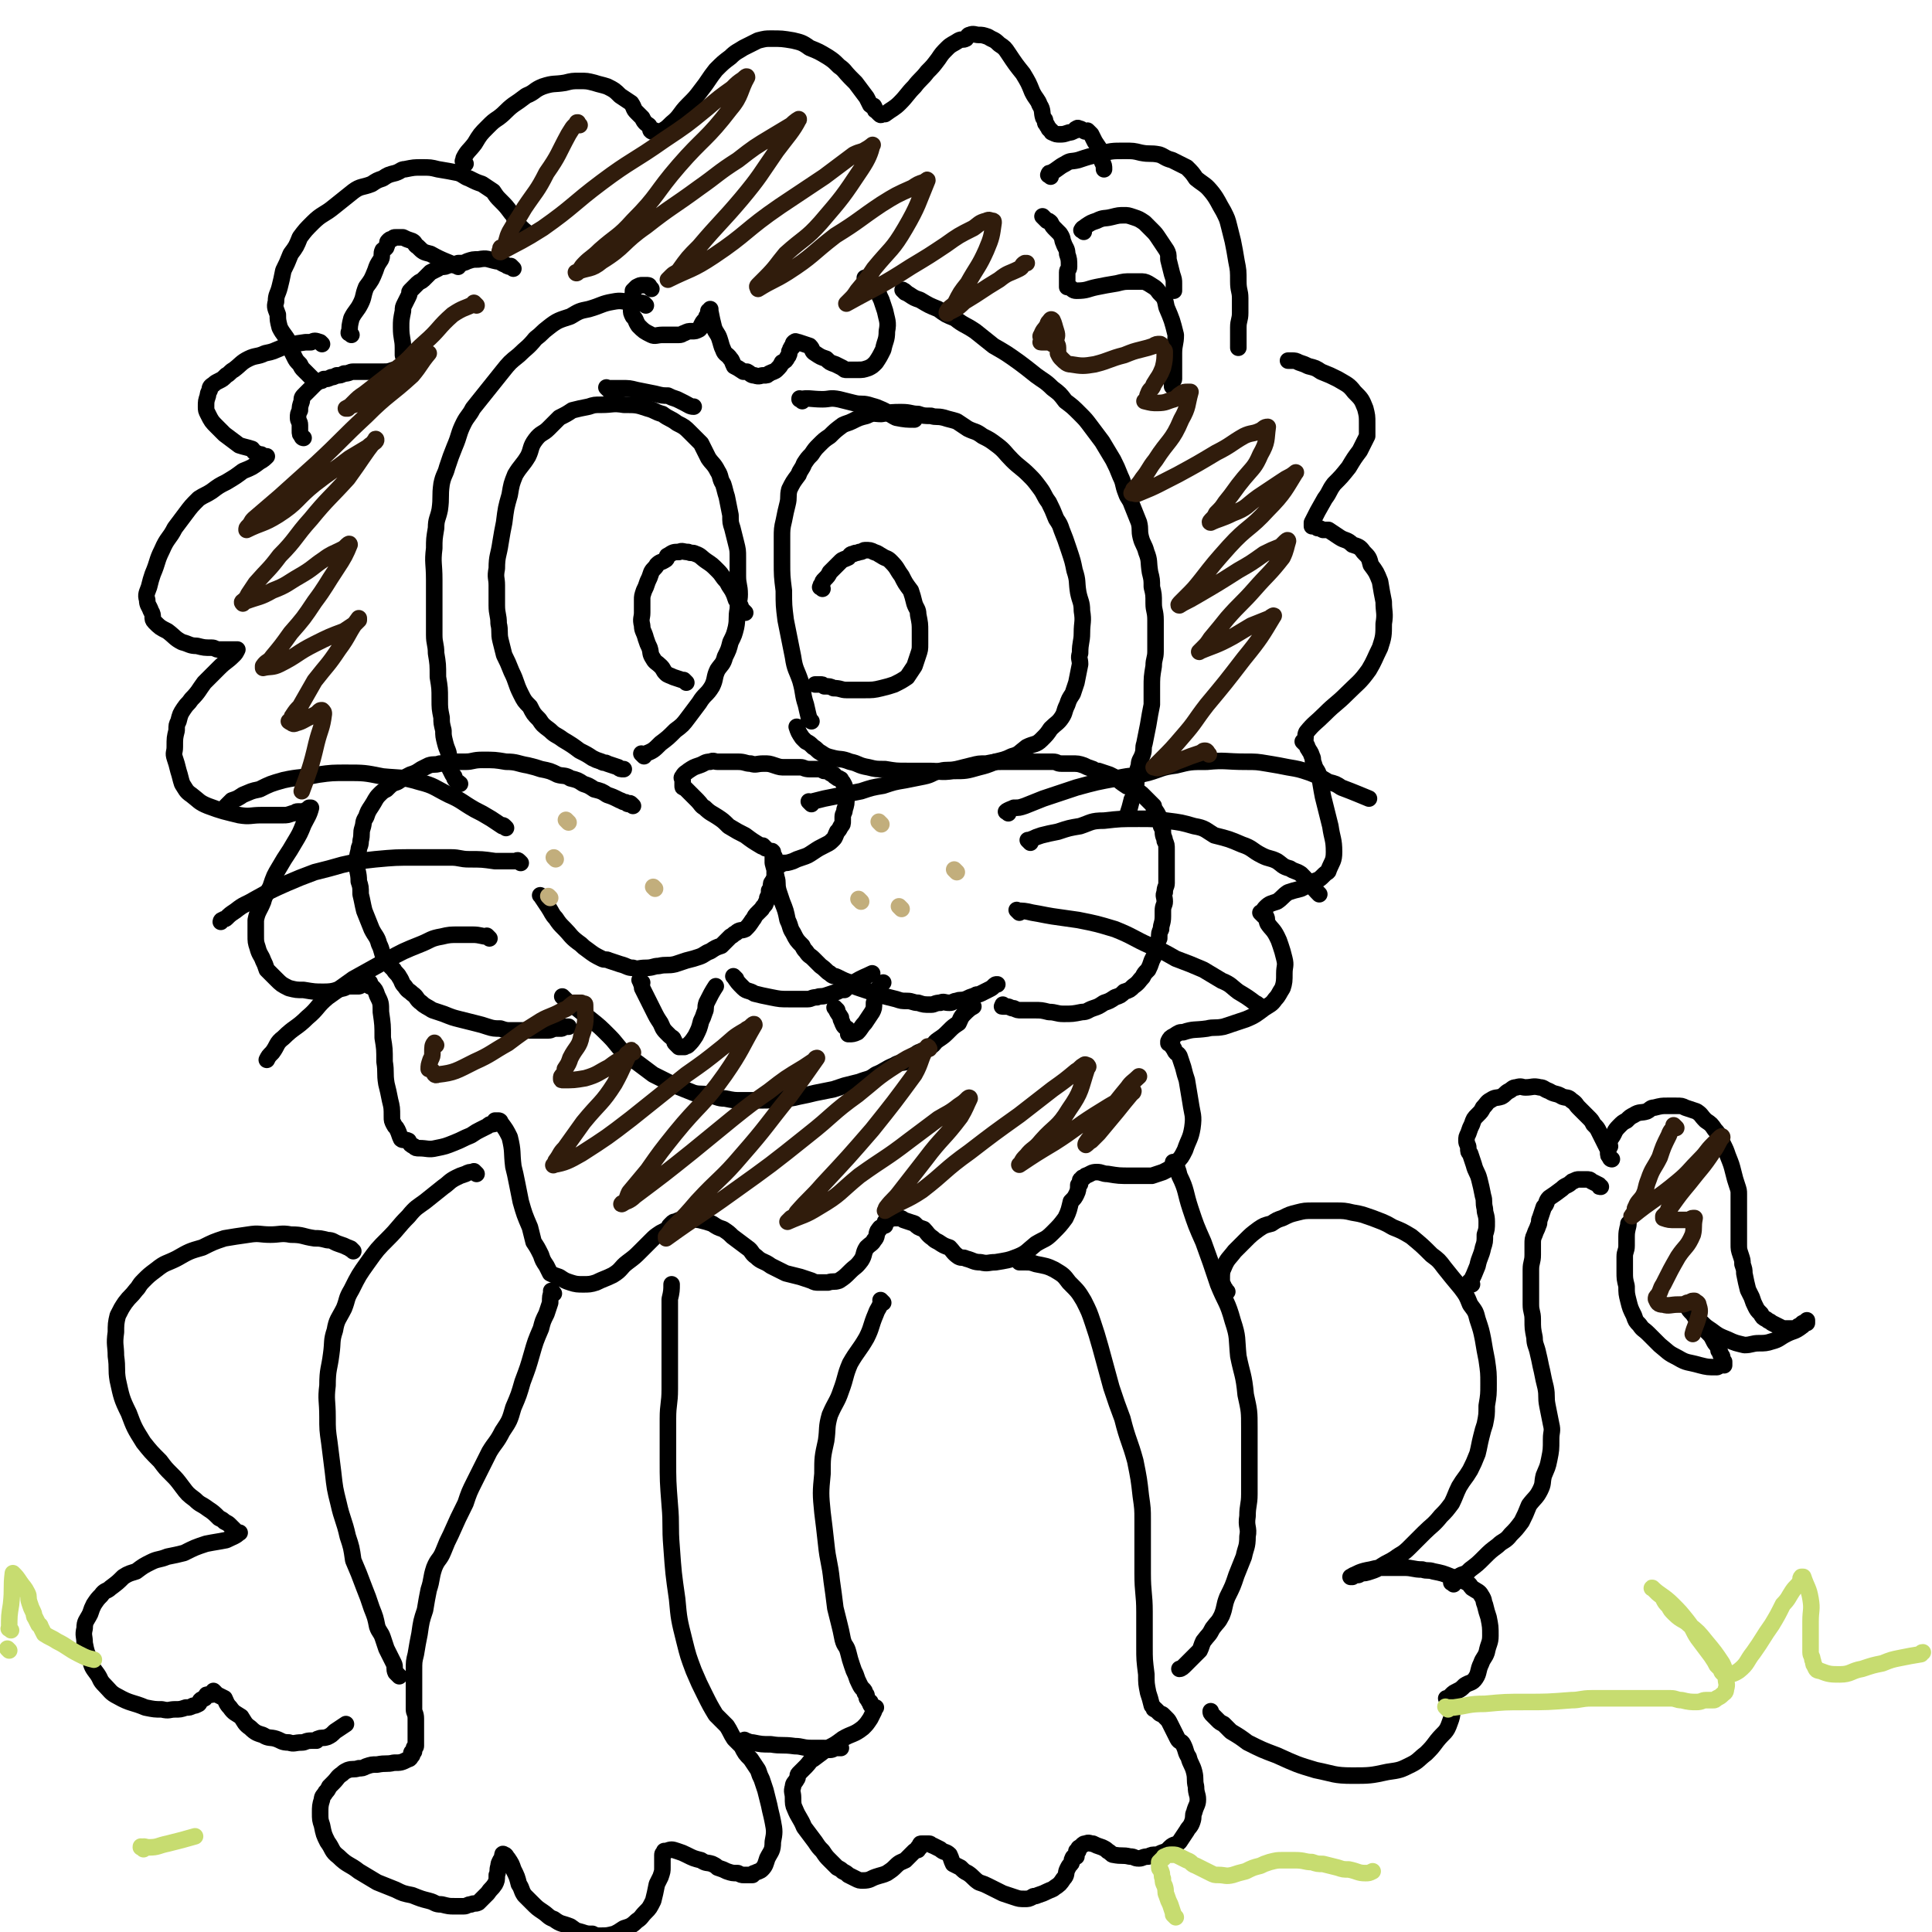 <svg viewBox='0 0 1050 1050' version='1.1' xmlns='http://www.w3.org/2000/svg' xmlns:xlink='http://www.w3.org/1999/xlink'><g fill='none' stroke='#000000' stroke-width='9' stroke-linecap='round' stroke-linejoin='round'><path d='M416,461c-1,-1 -1,-1 -1,-1 -1,-1 0,0 0,0 0,0 -1,0 -1,0 -5,-3 -5,-3 -9,-6 -4,-2 -4,-2 -9,-5 -3,-3 -3,-3 -6,-5 -3,-2 -4,-2 -7,-5 -2,-1 -2,-2 -4,-4 -1,-1 -1,-1 -2,-2 -1,-1 -1,-1 -2,-2 -1,-1 -1,-1 -2,-2 -1,-1 -1,-1 -1,-1 -1,0 -1,0 -1,-1 0,0 0,0 0,-1 0,-1 0,-1 0,-2 0,-1 -1,-1 0,-2 1,-2 2,-2 3,-3 3,-2 3,-2 6,-3 3,-1 3,-2 6,-2 2,-1 2,0 4,0 4,0 4,0 7,0 2,0 2,0 4,0 4,0 4,1 7,1 3,1 3,0 7,0 3,0 3,0 6,1 3,1 3,1 6,1 2,0 2,0 5,0 1,0 1,0 3,0 2,0 2,1 5,1 1,0 1,0 2,0 1,0 1,0 2,0 1,0 1,0 2,0 1,0 1,1 2,1 1,0 1,0 2,0 1,0 1,1 1,1 1,1 1,0 2,1 1,0 0,1 1,1 1,1 1,1 2,1 1,1 1,0 1,1 1,1 1,1 2,3 0,1 0,1 0,2 1,2 1,2 1,4 0,4 0,4 -1,7 0,2 -1,2 -1,4 0,1 0,1 0,2 0,2 0,2 -1,3 -1,2 -1,2 -2,3 -1,2 -1,3 -2,4 -2,2 -2,2 -4,3 -4,2 -4,2 -7,4 -3,2 -3,2 -6,3 -3,1 -3,1 -5,2 -3,1 -3,1 -6,1 -1,0 0,1 -1,1 -1,0 -1,1 -2,1 '/><path d='M441,437c-1,-1 -1,-1 -1,-1 -1,-1 0,0 0,0 0,0 0,0 0,0 4,-1 4,-1 8,-2 5,-1 5,-1 10,-2 5,-1 5,-1 10,-2 6,-2 6,-2 12,-3 6,-2 6,-2 12,-3 5,-1 5,-1 10,-2 5,-1 4,-2 9,-3 4,-1 4,0 9,-1 4,-1 4,-1 8,-2 4,-1 4,-1 8,-1 5,-1 5,-1 9,-1 5,0 5,0 10,0 2,0 2,0 4,0 4,0 4,0 8,0 2,0 2,0 5,0 3,0 2,1 5,1 3,0 3,0 5,0 4,0 4,0 7,1 2,1 2,1 5,2 1,1 2,1 3,1 3,1 3,1 6,2 2,1 2,1 4,2 2,2 2,2 5,4 1,1 2,0 4,1 1,1 1,1 2,2 2,1 2,1 3,2 1,1 1,1 2,2 2,2 2,2 4,4 0,0 0,0 0,1 2,3 2,3 3,5 1,2 1,3 1,5 1,2 1,2 1,3 0,3 1,3 1,5 1,2 1,2 1,5 0,3 0,3 0,6 0,3 0,3 0,7 0,2 0,2 0,5 0,2 -1,2 -1,5 -1,2 0,2 0,5 0,2 -1,2 -1,5 0,2 0,2 0,3 0,4 -1,4 -1,7 -1,2 -1,2 -1,5 -1,2 -1,2 -1,5 -1,1 -1,1 -1,3 -1,2 -1,2 -2,4 -1,3 -1,3 -2,5 -2,2 -2,2 -3,4 -2,2 -2,3 -5,5 -2,2 -2,2 -5,3 -2,2 -2,2 -5,3 -3,2 -3,2 -6,3 -3,2 -3,2 -6,3 -3,1 -3,2 -6,2 -5,1 -5,1 -10,1 -4,0 -4,-1 -8,-1 -4,-1 -4,-1 -8,-1 -3,0 -3,0 -7,0 -2,0 -2,0 -4,-1 -2,0 -2,-1 -4,-1 -1,0 -2,0 -2,0 -1,0 0,0 0,-1 '/><path d='M344,438c-1,-1 -1,-1 -1,-1 -1,-1 -1,0 -1,0 -1,0 -1,0 -2,-1 -2,0 -2,-1 -3,-1 -4,-2 -4,-2 -7,-3 -3,-2 -3,-2 -7,-3 -3,-2 -3,-2 -6,-3 -3,-2 -3,-2 -7,-3 -3,-2 -4,-1 -7,-2 -4,-2 -4,-2 -9,-3 -3,-1 -3,-1 -7,-2 -6,-1 -6,-2 -12,-2 -6,-1 -6,-1 -13,-1 -5,0 -5,1 -9,1 -3,0 -3,0 -7,0 -3,0 -3,1 -7,1 -3,1 -3,0 -6,1 -2,1 -2,1 -4,2 -3,2 -3,2 -6,3 -4,2 -4,2 -7,4 -3,1 -3,1 -6,4 -2,1 -2,1 -4,3 -2,2 -2,3 -4,6 -2,3 -2,3 -3,6 -2,3 -1,3 -2,6 -1,3 0,3 -1,7 0,3 -1,3 -1,5 -1,4 -1,4 -1,8 0,4 1,4 1,9 1,3 1,3 1,7 1,4 1,5 2,9 2,5 2,5 4,10 2,4 3,4 4,8 2,4 1,4 3,8 2,3 2,3 5,6 1,2 2,2 3,4 2,3 1,3 3,5 2,3 2,2 4,4 3,2 2,3 5,5 2,2 3,2 6,4 3,1 3,1 6,2 5,2 5,2 9,3 4,1 4,1 8,2 4,1 4,1 7,2 3,1 4,1 7,1 3,1 3,1 6,1 2,0 2,0 5,0 2,0 2,0 5,0 3,0 3,0 5,0 3,0 3,0 5,0 2,0 2,-1 4,-1 2,0 2,0 3,0 1,0 1,-1 2,-1 1,0 2,0 2,0 '/><path d='M295,488c-1,-1 -1,-1 -1,-1 -1,-1 0,0 0,0 0,0 0,0 0,0 2,3 2,3 4,6 2,3 2,4 4,6 2,3 2,3 5,6 3,3 3,4 7,7 3,2 2,2 5,4 4,3 4,3 8,5 2,1 2,0 4,1 3,1 3,1 6,2 4,1 4,2 7,2 3,1 3,0 7,0 4,0 4,-1 7,-1 4,-1 5,0 9,-1 3,-1 3,-1 6,-2 4,-1 4,-1 7,-2 3,-1 3,-2 6,-3 3,-2 3,-2 6,-3 2,-2 2,-2 5,-5 2,-1 1,-1 3,-2 2,-2 3,-1 5,-2 2,-2 2,-2 4,-5 1,-1 1,-2 2,-3 2,-2 2,-2 3,-3 1,-2 2,-2 2,-3 1,-2 1,-2 1,-3 1,-2 1,-2 1,-4 1,-1 1,-1 1,-2 0,-2 0,-2 1,-3 0,-1 1,-1 1,-2 0,-2 0,-2 0,-3 0,-1 0,-1 0,-2 0,-1 0,-1 0,-2 0,-1 0,-1 0,-2 0,-1 0,-1 0,-2 0,-1 -1,-1 -1,-1 0,-1 0,-1 0,-1 0,-1 0,-1 0,-1 0,0 0,0 0,0 0,0 0,0 0,0 -1,-1 0,0 0,0 0,0 0,0 0,0 0,3 0,3 0,6 1,4 1,3 2,8 1,3 0,3 1,7 1,3 1,3 2,6 2,5 2,5 3,10 2,4 1,4 3,7 2,4 2,4 5,7 1,2 1,2 2,3 2,3 2,2 4,4 2,2 2,2 4,4 3,2 3,3 5,4 2,2 2,1 4,2 4,2 4,2 7,3 2,2 2,2 5,3 3,1 3,1 6,2 3,1 3,1 6,2 4,1 4,1 8,2 3,1 3,1 6,1 3,0 3,1 6,1 3,1 3,1 7,1 2,0 2,-1 5,-1 2,-1 2,0 5,0 2,0 2,-1 4,-1 2,-1 2,0 5,-1 2,-1 2,-1 5,-2 1,-1 1,0 3,-1 2,-1 2,-1 4,-2 2,-1 2,-1 3,-2 1,-1 1,-1 2,-1 '/><path d='M400,532c-1,-1 -1,-1 -1,-1 -1,-1 0,0 0,0 0,0 0,0 0,0 2,3 2,3 5,6 2,2 3,1 6,3 4,1 4,1 9,2 5,1 5,1 10,1 5,0 5,0 10,0 2,0 2,-1 5,-1 2,-1 2,0 5,-1 3,-1 3,-1 6,-2 2,-1 2,-1 4,-1 1,-1 1,-1 2,-2 2,-1 2,-2 3,-2 5,-3 6,-3 10,-5 '/><path d='M307,543c-1,-1 -1,-1 -1,-1 -1,-1 0,0 0,0 0,0 0,0 0,0 2,2 2,2 5,4 5,4 5,4 10,8 5,4 5,4 10,9 4,4 4,5 8,9 4,4 4,3 8,6 4,3 4,3 8,6 6,3 6,3 12,6 5,2 5,2 10,4 4,1 4,0 8,1 5,1 5,2 9,2 5,1 5,1 9,1 5,0 5,0 10,0 6,0 6,0 12,-1 5,0 5,0 9,-1 5,-1 5,-1 9,-2 5,-1 5,-1 10,-2 3,-1 3,-1 6,-2 4,-1 4,-1 8,-2 5,-2 5,-1 9,-4 5,-2 5,-3 10,-5 3,-2 4,-1 7,-2 3,-2 3,-3 6,-5 3,-1 3,-1 6,-3 3,-1 2,-2 5,-4 3,-2 3,-2 6,-5 2,-2 2,-2 5,-4 1,-2 1,-3 3,-5 2,-2 3,-3 5,-4 '/><path d='M548,442c-1,-1 -2,-1 -1,-1 1,-1 2,-1 4,-2 3,0 3,0 6,-1 5,-2 5,-2 10,-4 9,-3 9,-3 18,-6 11,-3 11,-3 22,-5 9,-2 9,-1 17,-3 7,-2 7,-3 15,-4 8,-2 8,-2 17,-2 10,-1 10,0 21,0 6,0 6,0 12,1 6,1 6,1 11,2 6,1 6,1 12,3 5,2 5,2 10,5 4,1 4,1 7,3 8,3 10,4 15,6 '/><path d='M560,458c-1,-1 -1,-1 -1,-1 -1,-1 0,0 0,0 1,0 1,-1 2,-1 2,-1 2,-1 5,-2 4,-1 4,-1 9,-2 6,-2 6,-2 12,-3 6,-2 6,-3 13,-3 9,-1 9,-1 19,-1 8,0 8,0 15,1 8,1 8,1 15,3 6,1 6,2 11,5 8,2 8,2 15,5 6,2 5,3 11,6 4,2 4,1 8,3 3,2 3,3 7,4 3,2 3,1 6,3 5,5 6,7 10,11 '/><path d='M554,496c-1,-1 -1,-1 -1,-1 -1,-1 0,0 0,0 0,0 0,0 0,0 0,0 -1,-1 0,0 3,0 4,0 8,1 6,1 5,1 11,2 7,1 7,1 14,2 10,2 10,2 20,5 10,4 10,5 19,9 7,3 7,3 14,7 8,3 8,3 15,6 5,3 5,3 10,6 5,2 5,3 9,6 5,3 5,3 9,6 2,1 2,1 3,3 '/><path d='M275,450c-1,-1 -1,-1 -1,-1 -1,-1 -1,0 -1,0 -3,-2 -3,-2 -6,-4 -5,-3 -5,-3 -9,-5 -7,-4 -7,-5 -14,-8 -8,-4 -8,-5 -16,-7 -10,-3 -10,-2 -20,-3 -10,-2 -10,-2 -20,-2 -7,0 -8,0 -15,1 -10,2 -10,1 -19,3 -7,2 -7,2 -13,5 -5,1 -4,1 -9,3 -3,2 -3,2 -6,3 -1,1 -2,2 -3,3 '/><path d='M283,469c-1,-1 -1,-1 -1,-1 -1,-1 -1,0 -1,0 -3,0 -3,0 -5,0 -4,0 -4,0 -7,0 -7,-1 -7,-1 -14,-1 -5,0 -5,-1 -10,-1 -9,0 -9,0 -19,0 -11,0 -11,0 -22,1 -9,1 -9,1 -18,3 -7,2 -7,2 -15,4 -8,3 -8,3 -15,6 -9,4 -9,4 -18,9 -5,3 -5,2 -10,6 -3,2 -3,2 -5,4 -1,1 -1,0 -2,1 -1,0 -1,1 -1,1 '/><path d='M266,510c-1,-1 -1,-1 -1,-1 -1,-1 0,0 0,0 -3,0 -4,-1 -8,-1 -4,0 -4,0 -8,0 -4,0 -5,0 -9,1 -6,1 -6,2 -11,4 -10,4 -10,4 -19,9 -9,5 -9,5 -18,10 -7,5 -7,5 -14,10 -6,5 -5,6 -11,11 -6,6 -7,5 -13,11 -4,3 -3,4 -6,8 -2,2 -2,2 -3,4 '/><path d='M349,534c-1,-1 -2,-2 -1,-1 0,1 1,2 1,4 1,2 1,2 2,4 1,2 1,2 2,4 1,2 1,2 2,4 2,4 2,4 4,7 1,2 1,3 3,5 1,1 1,1 2,2 1,1 2,1 2,2 1,1 0,1 1,2 1,1 1,1 2,2 0,0 0,0 0,0 1,0 1,0 2,0 0,0 0,0 1,0 1,-1 1,0 2,-1 2,-2 2,-2 4,-5 2,-4 2,-4 3,-8 1,-2 1,-2 2,-5 1,-2 0,-2 1,-5 2,-4 3,-6 5,-9 '/><path d='M455,549c-1,-1 -1,-1 -1,-1 -1,-1 0,0 0,0 1,2 1,2 3,5 0,0 0,0 0,1 1,2 1,3 2,4 1,1 2,1 2,2 1,1 0,1 0,2 0,0 1,-1 1,-1 0,0 0,1 0,1 1,0 2,0 4,-1 2,-2 2,-3 4,-5 2,-3 2,-3 4,-6 1,-2 1,-2 1,-5 1,-2 0,-3 1,-5 1,-3 2,-4 4,-6 '/><path d='M350,411c-1,-1 -1,-1 -1,-1 -1,-1 0,0 0,0 1,0 1,0 1,0 5,-2 5,-2 9,-6 4,-3 4,-3 8,-7 4,-3 4,-3 7,-7 3,-4 3,-4 6,-8 3,-5 4,-4 7,-9 2,-4 1,-5 3,-9 2,-3 3,-3 4,-7 2,-4 2,-4 3,-8 2,-4 2,-4 3,-8 1,-5 0,-5 1,-10 0,-4 1,-4 1,-8 0,-5 -1,-5 -1,-10 0,-5 0,-5 0,-10 0,-4 0,-4 -1,-8 -1,-4 -1,-4 -2,-8 -1,-3 -1,-3 -1,-7 -1,-5 -1,-5 -2,-10 -1,-3 -1,-4 -2,-7 -2,-3 -1,-4 -3,-7 -2,-4 -3,-4 -5,-7 -2,-4 -2,-4 -4,-8 -3,-3 -3,-3 -6,-6 -3,-3 -3,-3 -7,-5 -4,-3 -4,-2 -8,-5 -4,-1 -4,-2 -8,-3 -6,-2 -6,-2 -13,-2 -6,-1 -6,0 -12,0 -4,0 -4,0 -7,1 -5,1 -5,1 -9,2 -3,2 -3,2 -7,4 -3,3 -3,3 -6,6 -3,3 -4,2 -7,6 -3,4 -2,5 -4,9 -3,5 -4,5 -7,10 -2,5 -2,5 -3,11 -2,7 -2,7 -3,15 -1,5 -1,5 -2,11 -1,7 -2,7 -2,14 -1,5 0,5 0,9 0,6 0,6 0,11 0,5 1,5 1,10 1,4 0,5 1,9 1,4 1,4 2,8 2,4 2,4 4,9 3,6 2,6 5,12 2,4 2,4 5,7 2,4 2,4 5,7 2,3 2,3 6,6 3,3 3,2 7,5 5,3 5,3 9,6 4,2 4,2 7,4 2,1 2,1 5,2 1,1 2,0 3,1 3,1 3,1 6,2 1,1 1,1 3,1 '/><path d='M373,371c-1,-1 -1,-1 -1,-1 -1,-1 0,0 0,0 -3,-1 -3,-1 -6,-2 -2,-1 -3,-1 -4,-2 -2,-2 -1,-2 -3,-4 -2,-2 -3,-2 -4,-4 -2,-3 -1,-3 -2,-6 -1,-2 -1,-2 -2,-5 -1,-4 -2,-4 -2,-7 -1,-4 0,-4 0,-7 0,-3 0,-3 0,-7 0,-2 0,-2 1,-5 1,-2 1,-2 2,-5 1,-2 1,-2 2,-5 1,-2 2,-2 3,-4 2,-2 2,-1 5,-3 1,-1 0,-2 1,-2 3,-2 3,-2 6,-2 2,-1 2,0 5,0 2,1 2,0 4,1 3,1 3,2 6,4 3,2 3,2 6,5 3,3 2,3 5,6 1,2 1,2 3,5 1,2 1,2 2,5 2,2 2,2 3,5 1,1 1,1 2,2 '/><path d='M441,392c-1,-1 -1,-1 -1,-1 -1,-1 0,0 0,0 -1,-3 -1,-4 -2,-8 -2,-6 -1,-6 -3,-13 -2,-6 -3,-6 -4,-13 -2,-10 -2,-10 -4,-20 -1,-8 -1,-8 -1,-16 -1,-8 -1,-8 -1,-16 0,-6 0,-6 0,-13 0,-4 0,-5 1,-9 1,-5 1,-5 2,-9 1,-4 0,-4 1,-8 2,-4 2,-4 5,-8 1,-3 2,-3 3,-6 2,-3 2,-3 4,-5 2,-3 2,-3 4,-5 3,-3 3,-3 6,-5 3,-3 3,-3 7,-6 2,-1 3,-1 5,-2 4,-2 4,-2 8,-3 4,-2 4,-1 8,-1 6,-1 6,-1 11,-1 5,0 5,1 9,1 3,1 3,1 7,1 3,1 3,0 7,1 3,1 4,1 7,2 3,2 3,2 6,4 4,2 4,1 8,4 4,2 4,2 8,5 4,3 4,4 8,8 4,4 5,4 9,8 3,3 3,3 6,7 3,4 2,4 5,8 2,4 2,4 4,9 2,3 2,3 3,6 2,5 2,5 4,11 2,6 2,6 3,11 2,6 1,6 2,12 1,5 2,5 2,10 1,6 0,6 0,12 0,5 -1,5 -1,11 -1,3 0,3 0,6 -1,5 -1,5 -2,10 -1,3 -1,3 -2,6 -2,3 -2,3 -3,6 -2,4 -1,4 -3,7 -2,3 -3,3 -6,6 -2,3 -2,3 -5,6 -3,3 -4,2 -8,4 -4,3 -4,4 -8,5 -4,2 -5,2 -9,3 -5,2 -5,2 -9,3 -7,2 -7,2 -14,2 -7,1 -7,0 -13,0 -6,0 -6,0 -12,0 -6,0 -6,0 -12,-1 -5,0 -5,0 -9,-1 -6,-1 -5,-2 -10,-3 -5,-2 -5,-1 -9,-2 -4,-1 -4,-1 -7,-3 -2,-1 -2,-2 -4,-3 -2,-2 -2,-2 -4,-3 -1,-1 -1,-1 -2,-2 -2,-3 -2,-3 -3,-6 '/><path d='M447,320c-1,-1 -2,-1 -1,-1 0,-1 0,-1 1,-2 0,-1 0,-1 1,-2 2,-2 2,-2 3,-4 3,-3 3,-3 6,-6 1,-1 2,-1 4,-2 1,-1 1,-2 3,-2 1,-1 1,0 3,-1 2,0 2,-1 3,-1 3,0 3,0 5,1 3,1 2,1 4,2 3,2 3,1 5,3 4,4 3,4 6,8 2,4 2,4 5,8 1,3 1,3 2,7 1,3 2,3 2,6 1,5 1,5 1,9 0,4 0,4 0,7 0,3 0,3 -1,6 -1,3 -1,3 -2,6 -2,3 -2,3 -4,6 -3,2 -3,2 -7,4 -3,1 -3,1 -7,2 -4,1 -5,1 -9,1 -5,0 -5,0 -10,0 -3,0 -3,-1 -7,-1 -2,-1 -2,-1 -5,-1 -1,-1 -1,-1 -2,-1 -1,0 -1,0 -2,0 -1,0 -1,0 -1,0 '/><path d='M331,212c-1,-1 -1,-1 -1,-1 -1,-1 0,0 0,0 0,0 0,0 0,0 0,0 0,0 0,0 -1,-1 0,0 0,0 1,0 1,0 1,0 4,0 4,0 7,0 4,0 4,0 8,1 5,1 5,1 10,2 4,1 4,1 7,1 2,1 2,1 5,2 2,1 2,1 4,2 2,1 3,2 5,2 '/><path d='M436,218c-1,-1 -1,-1 -1,-1 -1,-1 0,0 0,0 0,0 0,0 0,0 0,0 -1,0 0,0 4,-1 6,0 12,0 4,0 4,-1 9,0 4,1 4,1 8,2 4,1 4,0 8,1 3,1 4,1 6,2 5,2 5,3 9,5 5,1 6,1 10,1 '/><path d='M354,157c-1,-1 -1,-1 -1,-1 -1,-1 0,0 0,0 0,0 0,0 0,0 0,0 0,-1 -1,-1 0,0 -1,0 -1,0 -1,0 -1,0 -2,0 -1,0 -1,0 -3,1 -1,1 -1,1 -2,2 0,1 0,1 0,2 -1,2 -1,2 -1,4 0,2 0,2 0,4 0,2 0,2 1,4 2,2 1,2 3,5 3,3 3,3 7,5 2,1 3,0 6,0 4,0 4,0 9,0 2,0 2,-1 3,-1 2,-1 2,-1 4,-1 2,0 2,0 4,-1 1,-1 1,-1 1,-2 1,-2 1,-2 2,-3 1,-1 1,-1 1,-2 1,-1 1,-1 1,-2 0,-1 0,-1 0,-1 0,0 1,0 1,0 0,0 0,-1 0,-1 0,0 0,0 0,0 0,0 0,0 0,1 1,5 1,5 2,9 1,3 2,3 3,6 1,3 1,4 2,6 1,3 2,2 4,5 1,1 1,2 2,4 2,1 2,1 5,3 1,0 1,0 2,0 2,1 2,2 4,2 3,1 3,0 5,0 2,0 2,0 3,-1 2,-1 3,-1 4,-2 2,-2 2,-2 3,-4 2,-1 2,-1 3,-3 1,-1 1,-2 1,-3 1,-1 0,-1 1,-2 0,-1 1,0 1,-1 0,-1 0,-1 0,-1 0,-1 1,-1 1,-1 0,0 0,0 0,0 0,0 -1,0 0,0 0,-1 1,0 2,0 3,1 3,1 6,2 2,2 1,3 3,4 3,2 3,2 6,3 2,2 2,2 5,3 2,1 2,1 4,2 1,1 1,1 2,1 3,0 3,0 6,0 3,0 3,0 6,-1 2,-1 2,-1 4,-3 2,-3 2,-3 4,-7 1,-5 2,-5 2,-10 1,-5 0,-6 -1,-11 -1,-3 -1,-3 -2,-6 -1,-2 -1,-2 -2,-5 -1,-1 -1,-1 -2,-2 -2,-3 -3,-3 -5,-5 '/><path d='M492,159c-1,-1 -1,-1 -1,-1 -1,-1 0,0 0,0 0,0 0,0 0,0 0,0 -1,-1 0,0 1,0 1,1 3,2 3,2 3,2 6,3 5,3 5,3 10,5 4,3 4,3 9,5 5,4 5,3 11,7 5,4 5,4 10,8 7,4 7,4 14,9 4,3 4,3 9,7 4,3 5,3 9,7 4,3 4,3 7,7 4,3 4,3 8,7 3,3 3,3 6,7 3,4 3,4 6,8 3,5 3,5 6,10 2,4 2,4 4,9 2,4 1,4 3,9 1,3 2,3 3,6 2,5 2,5 4,10 1,4 0,4 1,8 1,4 2,4 3,8 2,5 1,5 2,11 1,4 1,4 1,8 1,4 1,4 1,9 0,4 1,4 1,9 0,5 0,5 0,9 0,4 0,4 0,8 0,4 -1,4 -1,8 -1,6 -1,6 -1,12 0,5 0,5 0,9 -1,5 -1,5 -2,11 -1,5 -1,5 -2,10 -1,3 0,3 -1,6 -1,3 -2,3 -2,6 -1,3 -1,3 -1,7 -1,3 0,3 -1,6 0,2 0,2 -1,4 0,1 -1,1 -1,2 -1,4 -1,4 -2,7 '/><path d='M351,166c-1,-1 -1,-1 -1,-1 -2,-1 -2,0 -3,0 -2,0 -2,-1 -5,-1 -4,0 -4,-1 -9,0 -6,1 -6,2 -13,4 -5,1 -5,1 -10,4 -6,2 -7,2 -12,6 -4,3 -3,3 -7,6 -4,5 -5,5 -9,9 -5,4 -5,4 -9,9 -4,5 -4,5 -8,10 -4,5 -4,5 -8,10 -2,4 -3,4 -5,8 -3,6 -2,6 -5,13 -2,5 -2,5 -4,11 -1,4 -2,4 -3,9 -1,7 0,7 -1,14 -1,5 -2,5 -2,10 -1,6 -1,6 -1,11 -1,8 0,8 0,17 0,7 0,7 0,15 0,7 0,7 0,15 0,5 1,5 1,10 1,6 1,6 1,13 1,6 1,6 1,12 0,5 0,5 1,10 0,3 0,3 1,7 0,3 0,3 1,7 1,4 2,4 2,8 1,2 -1,2 0,5 1,2 1,2 2,4 1,1 1,1 1,2 1,2 2,2 3,3 '/><path d='M279,146c-1,-1 -1,-1 -1,-1 -1,-1 0,0 0,0 -1,0 -2,0 -3,-1 -3,-1 -3,-2 -5,-2 -5,-1 -5,-2 -10,-1 -3,0 -3,0 -6,1 -2,1 -2,1 -5,1 -3,1 -3,1 -5,1 -2,1 -2,1 -4,1 -1,0 -1,0 -2,1 -2,1 -2,1 -4,2 -2,2 -2,2 -4,4 -1,1 -2,1 -3,2 -2,2 -2,2 -4,4 -1,1 0,1 -1,3 -1,2 -1,2 -2,4 -1,2 -1,2 -1,4 -1,5 -1,5 -1,9 0,6 1,6 1,11 0,2 0,2 0,4 0,1 1,1 1,2 0,1 0,1 1,2 0,0 0,0 0,0 1,1 0,1 0,1 0,0 0,0 0,0 0,0 0,-1 0,0 -1,0 0,1 -1,2 -2,1 -3,0 -6,1 -3,1 -3,1 -6,1 -5,0 -5,0 -10,0 -3,0 -3,0 -6,0 -2,0 -2,1 -5,1 -2,1 -2,1 -4,1 -2,1 -2,1 -3,1 -2,1 -2,1 -4,1 -1,1 -1,1 -2,1 -2,1 -2,1 -3,2 -1,1 -1,1 -2,2 -2,2 -2,2 -3,3 -2,2 -2,2 -2,4 -1,3 -1,3 -1,5 -1,2 -1,2 -1,4 0,2 1,2 1,4 0,2 0,2 0,3 0,2 0,2 1,3 0,1 1,1 1,1 '/><path d='M175,187c-1,-1 -1,-1 -1,-1 -3,-1 -3,-1 -5,0 -2,0 -2,0 -3,0 -7,1 -7,1 -13,3 -5,2 -4,2 -9,3 -4,2 -5,1 -9,3 -4,2 -4,3 -8,6 -2,1 -2,2 -4,3 -2,2 -2,2 -4,3 -2,1 -2,1 -3,2 -2,1 -2,2 -2,3 -1,2 -1,2 -1,3 -1,3 -1,3 -1,6 0,2 0,2 1,4 2,4 2,4 5,7 2,2 2,2 4,4 4,3 4,3 8,6 3,1 4,1 7,2 1,1 1,2 2,2 2,1 2,1 3,1 1,1 0,1 1,1 1,0 2,0 2,0 -1,1 -2,2 -4,3 -4,3 -4,3 -9,5 -4,3 -4,3 -9,6 -4,2 -4,2 -8,5 -3,2 -4,2 -7,4 -4,4 -4,4 -7,8 -3,4 -3,4 -6,8 -3,6 -4,5 -7,12 -3,6 -2,6 -5,13 -1,3 -1,3 -2,7 -1,3 -2,4 -1,7 0,3 1,3 2,6 2,3 0,4 2,6 3,3 3,3 7,5 4,3 4,4 8,6 4,1 4,2 8,2 4,1 4,1 8,1 2,0 2,1 4,1 3,0 3,0 5,0 0,0 0,0 1,0 1,0 1,0 2,0 1,0 1,0 2,0 0,0 0,0 0,0 -1,2 -1,2 -2,3 -4,4 -4,3 -8,7 -4,4 -4,4 -8,8 -3,4 -3,5 -7,9 -2,3 -2,2 -4,5 -2,3 -2,3 -3,7 -1,2 -1,2 -1,5 -1,4 -1,4 -1,9 0,3 -1,3 0,6 1,3 1,3 2,7 1,3 1,4 2,7 2,3 2,4 5,6 4,3 4,4 9,6 8,3 9,3 17,5 6,1 6,0 12,0 6,0 6,0 12,0 2,0 2,0 5,-1 2,0 1,-1 3,-1 2,0 2,0 3,0 1,0 1,-1 2,-1 1,0 1,0 1,0 0,0 0,0 0,-1 0,0 0,0 0,0 1,0 1,0 1,0 -1,4 -2,5 -4,9 -2,5 -2,5 -5,10 -4,7 -4,6 -8,13 -3,5 -3,5 -5,11 -2,4 -3,4 -4,8 -2,5 -3,5 -4,10 0,4 0,4 0,8 0,4 0,4 1,7 1,4 2,4 3,7 1,2 1,2 2,5 1,1 1,1 2,2 2,2 2,2 3,3 3,3 3,3 7,5 4,1 4,1 8,1 6,1 6,1 11,1 6,0 6,-1 11,-2 2,-1 2,-1 5,-1 2,0 2,0 3,0 1,0 1,-1 2,-1 1,0 1,0 2,0 0,0 0,-1 0,-1 1,-1 1,0 2,0 0,0 0,0 0,0 0,1 0,1 0,2 0,0 1,0 1,0 2,2 2,2 3,5 2,4 2,4 2,9 1,7 1,7 1,14 1,6 1,6 1,13 1,6 0,6 1,12 1,4 1,4 2,9 1,4 1,4 1,9 0,2 0,2 1,4 1,2 1,1 2,3 1,2 1,3 2,5 1,1 2,0 4,1 1,2 1,2 3,3 1,1 1,1 3,1 4,0 5,1 9,0 5,-1 5,-1 10,-3 5,-2 4,-2 9,-4 3,-2 3,-2 5,-3 2,-1 2,-1 4,-2 1,-1 1,-1 2,-1 1,0 2,0 2,-1 1,0 0,-1 0,-1 0,0 1,0 2,0 0,0 1,0 1,1 3,4 3,4 5,8 2,8 1,8 2,16 1,4 1,4 2,9 1,5 1,5 2,10 2,7 2,7 5,14 1,4 1,4 2,8 2,3 2,3 4,7 1,3 1,3 3,6 1,2 1,2 2,4 2,1 2,1 5,2 3,2 3,2 6,3 3,1 4,1 7,1 3,0 4,0 7,-1 4,-2 5,-2 9,-4 5,-3 4,-4 8,-7 4,-3 4,-3 7,-6 3,-3 3,-3 6,-6 2,-2 2,-2 5,-4 2,-1 2,-1 4,-2 1,-1 0,-1 1,-2 1,-1 1,-1 1,-1 1,-1 1,-1 2,-1 2,-1 2,-1 3,-1 2,0 2,-1 4,-1 1,0 1,0 2,0 2,0 2,1 4,1 4,1 4,1 7,2 3,2 3,2 6,3 3,2 3,2 5,4 4,3 4,3 8,6 3,2 2,3 5,5 3,3 4,2 8,5 4,2 4,2 8,4 4,1 4,1 8,2 3,1 3,1 6,2 2,1 2,1 4,1 2,0 2,0 5,0 3,-1 3,0 6,-1 3,-2 3,-2 6,-5 3,-3 3,-2 6,-6 2,-3 1,-4 3,-7 2,-2 3,-2 4,-4 2,-2 1,-3 2,-5 1,0 0,-1 1,-1 0,-1 1,-1 1,-1 1,-1 1,-1 2,-1 0,-1 0,-2 0,-2 1,-1 1,-1 2,-1 2,-1 2,-1 5,-1 2,0 2,0 3,1 3,1 3,1 6,2 2,2 2,2 5,3 2,2 2,3 5,5 1,1 1,1 3,2 3,2 3,2 6,3 2,2 2,3 5,5 2,1 2,0 4,1 4,1 4,2 8,2 4,1 4,0 8,0 6,-1 7,-1 12,-3 5,-2 5,-3 10,-7 5,-3 5,-2 9,-6 4,-4 4,-4 7,-8 2,-4 2,-5 3,-9 2,-2 2,-2 3,-4 1,-2 1,-3 1,-5 1,-1 1,0 1,-1 0,-1 0,-1 0,-1 0,-1 0,-1 1,-1 0,-1 0,-1 1,-1 1,-1 1,-1 1,-1 3,-1 3,-2 6,-2 3,0 3,1 6,1 6,1 6,1 13,1 3,0 3,0 6,0 2,0 3,0 5,0 3,-1 3,-1 6,-2 4,-2 4,-2 7,-5 3,-3 3,-3 5,-7 2,-6 3,-6 4,-12 1,-7 0,-7 -1,-14 -1,-6 -1,-6 -2,-12 -1,-3 -1,-3 -2,-7 -1,-3 -1,-3 -2,-6 -1,-2 -2,-1 -3,-4 -1,-1 -1,-1 -1,-2 0,-1 0,-1 -1,-1 -1,0 -1,0 -1,0 0,0 0,0 0,0 0,0 0,-1 0,-1 1,-2 1,-2 3,-3 3,-2 3,-2 5,-2 6,-2 6,-1 13,-2 4,-1 4,0 9,-1 6,-2 6,-2 12,-4 5,-2 6,-3 10,-6 3,-2 4,-2 6,-5 2,-2 2,-3 4,-6 1,-3 1,-4 1,-8 0,-4 1,-4 0,-8 -1,-4 -1,-4 -2,-7 -1,-3 -1,-3 -2,-5 -2,-4 -3,-4 -5,-7 -1,-2 0,-2 -1,-4 -1,0 -1,0 -1,0 -1,-1 -1,-1 -1,-1 0,0 0,0 0,0 0,0 0,0 -1,-1 0,0 1,0 1,0 1,-2 1,-2 2,-3 2,-2 3,-2 6,-3 3,-2 3,-3 6,-5 3,-1 3,-1 7,-2 4,-2 4,-2 7,-4 3,-1 3,-1 6,-4 1,-1 2,-1 2,-2 2,-5 3,-5 3,-10 0,-7 -1,-7 -2,-14 -2,-8 -2,-8 -4,-16 -1,-5 -1,-6 -2,-11 -1,-4 -2,-3 -3,-7 -1,-2 0,-2 -1,-4 -1,-3 -1,-2 -2,-4 -1,-1 0,-1 -1,-2 0,-1 -1,-1 -1,-1 0,0 0,0 0,0 0,0 0,0 -1,-1 0,0 1,0 1,0 1,-2 0,-3 1,-5 4,-5 5,-5 10,-10 6,-6 6,-5 12,-11 6,-6 7,-6 12,-13 3,-5 3,-6 6,-12 2,-6 2,-7 2,-13 1,-6 0,-6 0,-12 -1,-5 -1,-5 -2,-11 -2,-5 -2,-5 -5,-9 -1,-4 -1,-4 -4,-7 -2,-3 -3,-3 -6,-4 -3,-3 -4,-2 -7,-4 -3,-2 -3,-2 -6,-4 -1,0 -2,0 -3,0 -2,-1 -2,-1 -3,-1 -1,-1 -1,-1 -2,-1 -1,0 -1,0 -1,0 0,0 0,0 0,0 0,-1 0,-1 0,-2 3,-6 3,-6 7,-13 3,-4 2,-4 5,-8 4,-4 4,-4 8,-9 3,-5 3,-5 6,-9 2,-4 2,-4 4,-8 0,-3 0,-4 0,-7 0,-4 0,-4 -1,-8 -2,-5 -2,-5 -6,-9 -3,-4 -4,-4 -9,-7 -4,-2 -4,-2 -9,-4 -3,-2 -3,-2 -7,-3 -2,-1 -2,-1 -5,-2 -2,-1 -2,-1 -4,-1 -1,0 -1,0 -2,0 '/><path d='M172,208c-1,-1 -1,-1 -1,-1 -1,-1 -1,-1 -2,-2 -2,-2 -2,-2 -4,-4 -1,-1 -1,-1 -2,-3 -2,-2 -2,-2 -3,-4 -2,-4 -2,-4 -3,-8 -2,-4 -3,-4 -5,-8 -1,-4 -1,-4 -1,-7 -1,-3 -2,-4 -1,-7 0,-4 1,-4 2,-8 1,-4 1,-4 2,-9 2,-4 2,-4 4,-9 3,-4 3,-4 5,-9 3,-4 3,-4 7,-8 5,-5 6,-4 12,-9 5,-4 5,-4 10,-8 4,-3 5,-2 10,-4 3,-2 3,-2 6,-3 3,-2 3,-2 7,-3 3,-1 3,-2 5,-2 5,-1 5,-1 9,-1 5,0 5,0 9,1 6,1 6,1 11,2 3,1 3,2 6,3 4,2 4,2 7,3 3,2 3,2 6,4 2,3 2,3 4,5 3,3 3,3 6,7 2,2 1,3 3,5 3,4 4,4 7,7 '/><path d='M253,89c-1,-1 -1,-1 -1,-1 -1,-1 0,0 0,0 0,-1 0,-1 0,-2 2,-4 3,-4 6,-8 3,-5 3,-5 7,-9 3,-3 3,-3 6,-5 4,-3 4,-4 8,-7 3,-2 3,-2 7,-5 5,-2 4,-3 9,-5 6,-2 6,-1 12,-2 4,-1 4,-1 8,-1 4,0 4,0 8,1 3,1 4,1 7,2 4,2 4,2 7,5 3,2 3,2 6,4 2,3 1,3 3,5 2,2 2,2 3,3 1,2 1,2 2,3 1,1 2,1 2,2 1,1 0,2 1,2 0,1 1,0 2,0 0,0 0,1 0,1 1,0 1,0 2,0 4,-2 4,-2 7,-5 5,-4 4,-5 9,-10 4,-4 4,-4 7,-8 4,-5 4,-6 8,-11 4,-4 4,-4 8,-7 3,-3 4,-3 7,-5 4,-2 4,-2 8,-4 4,-1 4,-1 7,-1 6,0 6,0 12,1 4,1 5,1 9,4 5,2 5,2 10,5 3,2 3,2 6,5 3,2 3,3 6,6 2,2 2,2 3,3 3,4 3,4 6,8 1,2 1,2 2,4 1,1 2,0 2,1 1,1 0,2 1,2 1,1 1,1 2,2 0,0 0,0 0,0 1,1 1,0 1,0 1,0 1,0 2,0 4,-3 5,-3 8,-6 4,-4 4,-5 8,-9 3,-4 4,-4 7,-8 3,-3 3,-3 6,-7 2,-3 2,-3 5,-6 2,-2 3,-2 6,-4 2,-1 2,0 4,-1 1,-1 1,-2 2,-2 2,-1 3,0 5,0 2,0 2,0 5,1 3,2 3,1 6,4 3,2 3,2 5,5 4,6 4,6 8,11 3,5 3,5 5,10 2,4 3,4 4,7 2,3 1,4 2,7 1,1 1,1 1,2 0,1 0,1 1,2 0,1 1,1 1,2 0,0 0,0 0,0 1,1 1,1 1,1 1,0 0,1 1,1 2,1 2,1 4,1 2,0 2,0 5,-1 1,0 1,0 3,-1 1,0 0,-1 1,-1 1,-1 1,0 2,0 1,0 1,1 2,1 1,1 1,0 2,0 1,1 1,1 2,2 1,2 1,2 2,4 2,3 2,3 4,6 0,2 0,2 0,5 1,2 1,2 1,4 '/><path d='M571,96c-1,-1 -2,-1 -1,-1 0,-1 0,-1 1,-1 4,-2 4,-3 8,-5 3,-2 3,-1 7,-2 6,-2 6,-2 11,-3 7,-2 7,-2 14,-2 5,0 5,0 9,1 5,1 5,0 10,1 3,1 3,2 7,3 4,2 4,2 8,4 3,3 3,3 5,6 5,4 5,3 9,8 3,4 3,5 6,10 2,4 2,4 3,8 1,4 1,4 2,8 1,5 1,5 2,11 1,5 1,5 1,11 0,5 1,5 1,9 0,4 0,4 0,8 0,4 -1,4 -1,8 0,3 0,3 0,6 0,1 0,1 0,2 0,2 0,2 0,3 0,0 0,0 0,0 '/><path d='M568,119c-1,-1 -1,-1 -1,-1 -1,-1 0,0 0,0 1,1 1,1 2,2 1,0 1,0 2,1 1,2 1,2 3,4 1,1 1,1 2,2 2,3 1,3 2,5 1,3 2,3 2,6 1,3 1,3 1,7 0,2 -1,1 -1,3 0,2 0,2 0,5 0,0 0,0 0,1 0,1 0,1 0,1 0,1 0,1 0,1 0,0 1,0 1,0 2,1 2,2 4,2 6,0 6,-1 11,-2 5,-1 5,-1 11,-2 4,-1 4,-1 8,-1 2,0 2,0 4,0 3,0 3,0 5,1 3,2 4,2 6,5 3,3 3,3 4,8 3,7 3,7 5,15 0,5 -1,5 -1,10 0,4 0,4 0,8 0,3 0,3 0,6 0,1 -1,1 -1,2 0,1 0,1 0,2 '/><path d='M589,126c-1,-1 -2,-1 -1,-1 0,-1 1,-1 2,-2 3,-2 3,-2 6,-3 4,-2 4,-1 8,-2 4,-1 4,-1 7,-1 2,0 2,0 5,1 3,1 3,1 6,3 2,2 2,2 4,4 2,2 2,2 4,5 2,3 2,3 4,6 1,2 1,2 1,5 1,4 1,4 2,8 1,3 1,3 1,5 0,2 0,2 0,4 '/><path d='M191,182c-1,-1 -1,-1 -1,-1 -1,-1 0,0 0,0 0,0 0,0 0,0 0,0 -1,0 0,0 0,-4 0,-4 1,-8 2,-4 3,-4 5,-8 2,-4 1,-4 3,-9 3,-4 3,-4 5,-9 1,-3 1,-3 3,-6 1,-2 0,-3 1,-5 1,-1 2,-1 2,-2 1,-2 0,-2 1,-3 1,-1 1,-1 2,-1 1,-1 1,-1 2,-1 2,0 2,0 4,0 2,1 2,1 5,2 2,1 1,2 3,3 3,3 3,3 7,4 7,4 9,4 15,7 '/><path d='M301,703c-1,-1 -1,-1 -1,-1 -1,-1 0,0 0,0 0,0 0,0 0,0 0,0 0,-1 0,0 -1,2 -1,3 -1,6 -1,3 -1,3 -2,6 -2,4 -2,4 -3,8 -3,7 -3,7 -5,14 -2,7 -2,7 -5,15 -2,7 -2,7 -5,14 -2,7 -2,7 -6,13 -3,6 -4,6 -7,11 -4,8 -4,8 -8,16 -3,6 -3,6 -5,12 -4,8 -4,8 -8,17 -2,4 -2,4 -4,9 -2,5 -3,4 -5,9 -2,6 -1,6 -3,12 -1,5 -1,5 -2,11 -2,6 -2,6 -3,13 -1,5 -1,5 -2,11 -1,4 -1,4 -1,9 0,5 0,5 0,10 0,5 0,5 0,11 0,2 1,2 1,5 0,3 0,3 0,6 0,2 0,2 0,4 0,1 0,1 0,2 0,1 0,1 0,2 0,1 0,1 0,1 0,1 -1,0 -1,1 0,1 0,1 0,2 0,0 0,0 0,0 0,0 -1,0 -1,0 -1,1 0,1 0,2 -1,1 -1,2 -2,2 -4,2 -4,2 -8,2 -4,1 -4,0 -9,1 -3,0 -3,0 -6,1 -2,1 -2,1 -4,1 -3,1 -3,0 -6,1 -2,1 -2,1 -3,2 -3,2 -2,2 -5,5 -1,1 -1,1 -2,2 -1,2 -1,2 -2,3 -1,2 -2,2 -2,4 -1,3 -1,4 -1,7 0,4 0,4 1,7 1,5 1,5 3,9 3,4 2,5 6,8 5,5 6,4 11,8 5,3 5,3 10,6 5,2 5,2 10,4 4,2 4,2 9,3 5,2 5,2 9,3 4,1 3,2 7,2 4,1 4,1 7,1 2,0 2,0 5,0 2,0 2,-1 4,-1 2,-1 2,0 4,-1 2,-2 2,-2 3,-3 1,-1 1,-1 2,-2 2,-3 2,-2 4,-5 1,-2 1,-2 1,-5 1,-2 0,-2 1,-5 0,-1 0,-1 1,-3 0,0 1,0 1,-1 0,-1 0,-1 0,-1 0,-1 0,-2 1,-1 1,0 1,1 2,2 2,3 2,3 3,6 2,4 2,4 3,8 2,3 1,3 3,6 2,2 2,2 4,4 3,3 3,3 6,5 3,2 3,3 6,4 4,3 4,2 9,4 3,2 2,2 6,3 3,1 3,1 6,1 2,1 2,1 4,1 4,0 4,0 8,-1 2,-1 2,-1 5,-3 3,-1 4,-1 7,-4 3,-2 2,-2 5,-5 2,-2 2,-2 4,-6 1,-4 1,-4 2,-9 1,-2 1,-2 2,-4 1,-3 1,-3 1,-5 0,-2 0,-2 0,-3 0,-1 0,-1 0,-2 0,-1 0,-1 0,-2 0,-1 1,-1 1,-1 0,0 0,0 0,0 0,0 0,0 0,-1 0,0 0,1 0,1 1,0 0,-1 1,-1 3,-1 3,-1 6,0 3,1 3,1 5,2 4,2 4,2 8,3 3,2 3,1 6,2 2,1 2,1 3,2 3,1 3,1 5,2 3,1 3,1 6,1 2,1 2,1 3,1 2,0 3,0 5,0 0,0 0,-1 1,-1 2,-1 3,-1 4,-2 2,-2 2,-3 3,-6 2,-4 3,-4 3,-9 1,-5 1,-6 0,-11 -1,-5 -1,-4 -2,-9 -1,-4 -1,-4 -2,-8 -1,-3 -1,-3 -2,-6 -1,-2 -1,-2 -2,-5 -2,-3 -2,-3 -4,-6 -3,-3 -3,-3 -5,-7 -2,-2 -2,-2 -4,-4 -2,-3 -2,-4 -4,-7 -3,-3 -3,-3 -6,-6 -3,-5 -3,-5 -6,-11 -3,-6 -3,-6 -6,-13 -3,-8 -3,-8 -5,-16 -3,-12 -3,-12 -4,-23 -2,-14 -2,-14 -3,-28 -1,-12 0,-12 -1,-23 -1,-13 -1,-13 -1,-25 0,-11 0,-11 0,-22 0,-8 1,-8 1,-16 0,-7 0,-7 0,-13 0,-7 0,-7 0,-14 0,-4 0,-4 0,-9 0,-3 0,-3 0,-7 0,-2 0,-2 0,-4 0,-1 0,-1 0,-2 1,-4 1,-5 1,-8 '/><path d='M480,708c-1,-1 -1,-1 -1,-1 -1,-1 0,0 0,0 -1,4 -2,4 -3,7 -3,7 -2,7 -5,13 -4,7 -5,7 -9,14 -3,7 -2,7 -5,15 -2,6 -3,6 -6,13 -2,7 -1,7 -2,14 -2,9 -2,9 -2,18 -1,10 -1,11 0,21 1,8 1,8 2,17 1,10 2,10 3,20 1,7 1,7 2,15 1,4 1,4 2,8 1,4 1,4 2,9 1,4 2,3 3,7 1,4 1,4 2,7 1,3 1,3 2,5 1,3 1,3 2,5 1,2 1,2 2,3 1,1 1,1 1,2 1,1 1,1 1,2 0,1 0,1 1,2 0,1 1,1 1,1 0,0 0,1 0,1 0,1 1,1 1,1 1,1 0,1 0,1 0,0 1,0 2,0 0,0 -1,0 -1,1 0,0 0,1 0,1 -1,2 -1,2 -2,4 -2,3 -2,3 -4,5 -5,4 -6,3 -11,6 -4,3 -4,3 -8,5 -4,3 -4,3 -8,6 -2,1 -2,2 -4,4 -2,2 -2,2 -4,4 -1,1 0,2 -1,3 -1,2 -2,2 -2,4 -1,3 0,3 0,6 0,3 0,4 1,6 2,5 3,5 5,10 3,4 3,4 6,8 2,3 2,3 4,5 2,3 2,3 4,5 2,2 2,2 4,4 2,1 2,1 3,2 2,1 2,1 3,2 2,1 2,1 4,2 2,1 2,1 4,1 4,0 4,-1 7,-2 3,-1 4,-1 6,-2 3,-2 3,-2 5,-4 2,-2 3,-2 5,-3 2,-2 2,-2 3,-3 1,-1 1,-1 2,-2 1,-1 2,0 2,-1 0,0 0,-1 0,-1 0,0 1,0 1,0 0,0 0,-1 0,-1 0,-1 0,-1 1,-1 1,0 1,0 2,0 1,0 1,0 2,0 1,0 1,1 2,1 2,1 2,1 4,2 2,2 3,1 5,3 1,2 1,3 2,5 2,1 2,1 4,2 2,2 2,2 4,3 3,2 3,3 6,5 3,1 3,1 5,2 2,1 2,1 4,2 2,1 2,1 4,2 3,1 3,1 6,2 3,1 3,1 6,1 2,0 2,0 4,-1 1,-1 1,0 3,-1 3,-1 3,-1 5,-2 2,-1 3,-1 4,-2 3,-2 3,-2 5,-5 2,-2 1,-3 2,-5 1,-2 1,-2 2,-3 1,-1 0,-2 1,-3 0,-1 1,-1 2,-1 0,-1 0,-1 0,-2 0,-1 0,-1 0,-1 0,0 1,0 1,0 0,0 0,-1 0,-1 0,-1 1,-1 1,-1 1,-1 1,-1 1,-1 1,-1 1,-1 2,-1 2,-1 2,0 4,0 2,1 2,1 5,2 2,1 2,1 3,2 2,1 2,2 3,2 5,1 5,0 9,1 3,0 2,1 5,1 2,0 2,-1 5,-1 2,-1 2,-1 5,-1 2,-1 2,-1 5,-2 1,-1 1,-1 2,-2 2,-2 3,-1 5,-3 2,-3 2,-3 4,-6 1,-2 2,-2 3,-5 1,-3 0,-3 1,-5 1,-4 2,-4 2,-7 0,-3 -1,-3 -1,-7 -1,-4 0,-4 -1,-8 -1,-4 -2,-4 -3,-8 -2,-3 -1,-3 -3,-7 -1,-2 -2,-1 -3,-3 -1,-2 -1,-2 -2,-4 -1,-2 -1,-2 -2,-4 -1,-2 -1,-2 -2,-3 -1,-1 -1,-1 -2,-2 -1,-1 -1,0 -2,-1 -1,-1 -1,-1 -1,-1 -1,-1 -1,-1 -1,-1 -1,0 -1,0 -1,-1 0,0 0,0 0,0 0,0 0,0 0,0 -1,-1 0,0 0,0 0,0 0,0 0,0 0,0 0,0 0,0 -1,-1 -1,-1 -1,-1 -1,-4 -1,-4 -2,-7 -1,-5 -1,-5 -1,-10 -1,-8 -1,-8 -1,-15 0,-9 0,-9 0,-19 0,-10 -1,-10 -1,-21 0,-7 0,-7 0,-14 0,-7 0,-7 0,-15 0,-6 0,-6 -1,-13 -1,-9 -1,-9 -3,-19 -3,-11 -4,-11 -7,-23 -3,-8 -3,-8 -6,-17 -3,-11 -3,-11 -6,-22 -2,-7 -2,-7 -4,-13 -2,-6 -2,-6 -5,-12 -3,-5 -3,-5 -8,-10 -3,-4 -3,-4 -8,-7 -4,-2 -5,-2 -10,-3 -3,-1 -3,-1 -6,-1 -2,0 -2,0 -3,0 '/><path d='M406,947c-1,-1 -2,-2 -1,-1 1,0 2,1 4,1 5,1 5,1 10,1 6,1 6,0 13,1 4,0 4,1 9,1 3,0 3,0 7,0 1,0 1,1 3,1 2,0 2,-1 3,-1 2,0 2,0 3,0 '/><path d='M639,633c-1,-1 -1,-1 -1,-1 -1,-1 0,0 0,0 2,3 2,3 3,7 4,8 3,9 6,18 3,9 3,9 7,18 4,11 4,11 8,23 4,10 5,9 8,20 3,9 2,9 3,19 2,10 3,10 4,21 2,9 2,9 2,18 0,8 0,8 0,16 0,5 0,5 0,10 0,5 0,5 0,10 0,6 -1,6 -1,12 -1,6 1,6 0,11 0,6 -1,6 -2,11 -2,5 -2,5 -4,10 -2,6 -2,6 -5,12 -2,5 -1,5 -3,10 -2,4 -2,3 -5,7 -2,4 -2,3 -5,7 -1,2 -1,3 -2,5 -2,2 -2,2 -3,3 -2,2 -2,2 -3,3 -1,1 -1,1 -2,2 -1,1 -2,2 -3,2 '/><path d='M259,638c-1,-1 -1,-1 -1,-1 -1,-1 0,0 0,0 0,0 -1,0 -1,0 -2,0 -2,0 -4,1 -3,1 -3,1 -5,2 -4,2 -4,3 -7,5 -5,4 -5,4 -10,8 -4,3 -5,3 -9,8 -6,6 -5,6 -11,12 -6,6 -6,6 -11,13 -5,7 -5,7 -9,15 -3,5 -2,5 -4,10 -3,6 -4,6 -5,12 -2,6 -1,6 -2,13 -1,8 -2,8 -2,17 -1,8 0,8 0,17 0,7 0,7 1,14 1,8 1,8 2,16 1,9 1,9 3,17 2,9 3,9 5,18 2,6 2,6 3,13 3,7 3,7 6,15 2,5 2,5 4,11 2,5 2,5 3,10 1,3 2,3 3,6 1,3 1,3 2,6 1,2 1,2 2,4 1,2 1,2 2,4 1,2 0,3 1,5 1,1 1,1 2,2 '/><path d='M192,680c-1,-1 -1,-1 -1,-1 -1,-1 0,0 0,0 -1,0 -1,-1 -2,-1 -2,-1 -2,-1 -5,-2 -3,-1 -3,-2 -6,-2 -4,-1 -4,-1 -7,-1 -7,-1 -6,-2 -13,-2 -5,-1 -6,0 -11,0 -6,0 -6,-1 -12,0 -7,1 -7,1 -13,2 -6,2 -6,2 -12,5 -7,2 -7,2 -14,6 -6,3 -6,2 -11,6 -4,3 -4,3 -7,6 -3,3 -2,3 -4,5 -3,4 -3,3 -6,7 -2,3 -2,3 -4,7 -1,4 -1,5 -1,9 -1,7 0,7 0,13 1,7 0,7 1,13 2,9 2,10 6,18 3,8 3,8 8,16 4,5 4,5 9,10 3,4 3,4 6,7 3,3 3,3 6,7 3,4 3,4 7,7 3,3 3,2 7,5 3,2 3,2 6,5 2,1 2,1 3,2 2,1 2,1 3,2 1,1 1,1 1,1 1,1 1,1 2,2 1,1 3,1 2,1 -2,2 -3,2 -7,4 -5,1 -6,1 -11,2 -6,2 -6,2 -12,5 -4,1 -4,1 -9,2 -5,2 -5,1 -9,3 -4,2 -4,2 -8,5 -3,1 -4,1 -7,3 -3,3 -3,3 -7,6 -2,2 -3,1 -5,4 -2,2 -2,2 -4,5 -1,2 -1,2 -2,5 -2,4 -3,4 -3,8 -1,4 0,4 0,8 1,5 1,5 3,9 1,4 1,4 4,8 2,3 1,3 4,6 3,3 3,4 7,6 7,4 8,3 15,6 5,1 5,1 9,1 4,1 4,0 7,0 3,0 3,0 6,-1 2,0 2,0 4,-1 1,0 1,0 3,-1 1,-1 0,-1 1,-2 1,-1 1,0 2,-1 1,0 0,-1 1,-1 0,-1 0,-1 1,-1 1,0 1,0 2,0 0,0 0,-1 0,-1 0,0 1,0 1,0 0,0 0,-1 0,-1 0,0 0,0 1,1 0,1 0,1 1,1 2,1 2,1 4,2 1,2 1,3 3,5 2,3 3,3 6,5 2,3 2,4 5,6 3,3 4,3 7,4 3,2 4,1 7,2 3,1 3,2 7,2 3,1 3,0 7,0 2,0 2,-1 5,-1 1,0 1,0 3,0 0,0 0,-1 1,-1 2,-1 2,0 5,-1 2,-1 2,-1 4,-3 3,-2 3,-2 6,-4 '/><path d='M667,702c-1,-1 -1,-1 -1,-1 -1,-1 0,0 0,0 0,0 0,0 0,0 0,-1 -1,-1 -1,-2 -1,-2 -1,-2 -1,-4 0,-3 0,-4 1,-6 2,-5 3,-5 6,-9 3,-3 3,-3 6,-6 3,-3 3,-3 7,-6 3,-2 3,-2 7,-3 3,-2 3,-2 6,-3 4,-2 4,-2 8,-3 4,-1 4,-1 9,-1 6,0 6,0 12,0 4,0 5,0 9,1 6,1 5,1 11,3 5,2 6,2 11,5 5,2 5,2 10,5 6,5 6,5 11,10 4,3 4,3 7,7 4,5 4,5 9,11 3,4 3,4 5,9 3,4 3,4 4,8 2,6 2,6 3,11 1,6 1,6 2,11 1,7 1,7 1,13 0,6 0,6 -1,12 0,5 0,5 -1,10 -1,3 -1,3 -2,7 -1,4 -1,5 -2,9 -2,5 -2,5 -4,9 -3,5 -3,4 -6,9 -2,4 -2,5 -4,9 -3,4 -3,4 -6,7 -4,5 -5,5 -9,9 -4,4 -4,4 -8,8 -4,4 -4,3 -8,6 -3,2 -4,2 -7,4 -3,2 -3,2 -6,3 -3,1 -3,1 -6,1 0,0 0,1 -1,1 -1,0 -1,0 -2,0 -1,0 -1,1 -1,1 0,0 0,0 0,0 0,0 -1,0 -1,0 4,-2 5,-3 11,-4 4,-1 4,-1 8,-1 5,0 5,0 10,0 5,0 5,1 10,1 3,1 3,0 6,1 5,1 5,1 10,3 4,1 4,1 8,3 2,1 2,2 3,3 3,2 4,2 5,4 2,3 1,3 2,5 1,4 1,4 2,7 1,5 1,5 1,10 0,4 -1,4 -2,9 -1,3 -2,3 -3,6 -2,4 -1,5 -3,8 -2,3 -3,2 -6,4 -2,2 -2,2 -4,3 -2,1 -2,1 -3,2 -1,1 -1,1 -1,2 -1,0 -1,0 -2,0 0,0 0,0 0,0 0,0 1,0 1,0 1,1 2,1 2,2 0,5 1,6 -1,11 -2,6 -3,5 -7,10 -3,4 -3,4 -6,7 -4,3 -4,4 -8,6 -6,3 -6,3 -13,4 -9,2 -10,2 -19,2 -10,0 -10,-1 -20,-3 -10,-3 -10,-3 -21,-8 -8,-3 -8,-3 -16,-7 -4,-3 -4,-3 -9,-6 -2,-2 -2,-2 -4,-4 -2,-1 -2,-1 -3,-2 -1,-1 -1,-1 -2,-2 -1,-1 -1,-1 -1,-1 -1,-1 -1,-1 -1,-2 '/><path d='M800,698c-1,-1 -1,-1 -1,-1 -1,-1 0,0 0,0 2,-4 2,-4 4,-9 1,-5 2,-5 3,-10 1,-3 1,-3 1,-7 1,-3 1,-3 1,-7 0,-4 -1,-4 -1,-7 -1,-4 0,-4 -1,-7 -1,-5 -1,-5 -2,-9 -1,-4 -2,-4 -3,-8 -1,-3 -1,-3 -2,-6 -1,-1 -1,-1 -1,-3 0,-2 -1,-2 -1,-4 0,-2 0,-2 1,-4 1,-3 1,-3 2,-5 1,-3 1,-3 3,-5 2,-2 2,-2 3,-4 2,-2 2,-3 4,-4 3,-2 3,-1 6,-2 2,-1 2,-2 4,-3 2,-1 2,-2 4,-2 3,-1 3,0 5,0 4,0 4,-1 8,0 2,0 2,1 5,2 3,2 4,1 7,3 3,1 3,0 5,2 3,2 2,2 4,4 3,3 3,3 5,5 2,2 2,2 3,4 2,2 2,2 3,4 1,2 1,2 2,4 1,2 1,2 2,4 1,2 1,2 1,3 0,2 0,2 1,3 0,1 1,1 1,1 '/><path d='M790,861c-1,-1 -2,-1 -1,-1 1,-2 2,-2 5,-4 3,-1 3,-1 5,-3 4,-3 4,-3 8,-7 3,-3 3,-3 7,-6 3,-3 4,-2 7,-6 3,-3 3,-3 6,-7 2,-4 2,-4 4,-9 3,-4 4,-4 6,-8 2,-4 1,-4 2,-8 2,-5 2,-4 3,-9 1,-5 1,-5 1,-11 0,-4 1,-4 0,-8 -1,-5 -1,-5 -2,-10 -1,-5 0,-5 -1,-10 -1,-4 -1,-4 -2,-9 -1,-4 -1,-5 -2,-9 -1,-5 -2,-5 -2,-9 -1,-5 -1,-5 -1,-10 0,-4 -1,-4 -1,-8 0,-5 0,-5 0,-11 0,-4 0,-4 0,-8 0,-4 1,-4 1,-8 0,-3 0,-3 0,-6 0,-2 0,-3 1,-5 1,-3 1,-2 2,-5 1,-2 0,-2 1,-4 1,-3 1,-3 2,-6 2,-2 1,-3 3,-5 3,-2 3,-2 7,-5 1,-1 1,-1 3,-2 2,-1 2,-2 3,-2 2,-1 2,-1 3,-1 1,0 1,0 2,0 1,0 1,0 2,0 2,0 2,0 3,1 2,1 2,1 4,2 0,1 0,1 1,1 '/><path d='M875,623c-1,-1 -2,-1 -1,-1 0,-1 0,-1 1,-2 0,-1 0,-1 1,-2 2,-3 1,-3 4,-6 2,-2 2,-2 4,-3 2,-2 2,-2 4,-3 3,-2 4,-1 7,-2 2,-1 2,-2 4,-2 4,-1 4,-1 7,-1 3,0 3,0 5,0 3,0 3,0 5,1 3,1 3,1 6,2 3,2 2,2 5,5 3,2 3,2 5,5 3,3 2,4 4,7 2,4 2,4 3,7 2,5 2,5 3,9 1,4 1,4 2,7 1,3 1,3 1,5 0,3 0,3 0,5 0,3 0,3 0,5 0,2 0,2 0,3 0,3 0,3 0,5 0,2 0,2 0,4 0,3 0,3 0,5 0,3 0,3 1,6 1,3 1,3 1,5 1,3 1,3 1,5 1,5 1,5 2,9 1,2 1,2 2,4 1,3 1,3 2,5 1,2 1,2 3,4 1,2 1,2 3,3 1,1 2,1 3,2 2,1 2,1 4,2 2,1 2,1 3,1 1,0 1,0 2,0 2,0 2,0 3,0 1,0 1,0 2,-1 1,-1 1,0 2,-1 1,0 0,-1 1,-1 1,0 1,0 2,0 0,0 0,0 0,-1 0,0 0,0 0,0 0,0 0,-1 0,0 -2,0 -1,2 -3,3 -4,3 -4,2 -8,4 -4,2 -4,3 -8,4 -3,1 -4,1 -7,1 -4,0 -4,1 -8,1 -4,-1 -5,-1 -9,-3 -5,-2 -5,-2 -9,-5 -3,-2 -3,-2 -5,-4 -2,-2 -2,-2 -4,-4 -1,-2 -1,-2 -2,-3 -1,-1 -1,-1 -1,-1 -1,-1 -1,-1 -1,-1 0,0 0,0 0,0 1,2 1,2 3,4 2,3 2,3 4,6 2,2 2,2 4,4 2,2 2,2 3,4 1,2 1,2 2,3 1,2 1,2 1,3 1,1 1,1 1,2 1,1 1,1 1,2 0,1 0,1 0,2 0,0 1,0 1,0 0,1 0,1 0,2 0,0 -1,-1 -1,-1 -2,1 -2,2 -3,2 -5,0 -5,0 -9,-1 -7,-2 -7,-1 -12,-4 -6,-3 -5,-3 -10,-7 -3,-3 -3,-3 -6,-6 -3,-3 -3,-2 -5,-5 -2,-2 -2,-2 -3,-5 -2,-4 -2,-4 -3,-8 -1,-4 -1,-4 -1,-8 -1,-4 -1,-4 -1,-8 0,-4 0,-4 0,-8 0,-3 1,-3 1,-6 0,-3 0,-3 0,-5 0,-4 1,-5 1,-7 '/></g>
<g fill='none' stroke='#301C0C' stroke-width='9' stroke-linecap='round' stroke-linejoin='round'><path d='M315,68c-1,-1 -1,-1 -1,-1 -1,-1 0,0 0,0 0,0 0,0 0,0 0,0 0,-1 0,0 -3,2 -3,3 -5,6 -6,11 -5,11 -12,21 -5,10 -6,10 -12,19 -4,7 -4,6 -8,13 -2,4 -1,4 -3,8 -1,1 -2,0 -2,1 0,1 -1,2 0,2 11,-6 12,-6 23,-13 17,-12 16,-13 32,-25 16,-12 17,-11 34,-23 12,-8 12,-8 23,-17 7,-6 7,-6 14,-11 3,-3 3,-3 6,-5 1,-1 2,-2 2,-1 -4,7 -3,10 -9,17 -13,17 -15,16 -28,31 -13,15 -11,16 -25,30 -8,9 -9,8 -18,16 -4,4 -5,4 -8,7 -3,3 -2,3 -4,5 -1,1 -1,0 -1,0 0,0 0,0 0,0 7,-3 8,-1 14,-6 13,-8 11,-10 24,-19 14,-11 14,-10 29,-21 10,-7 10,-8 21,-15 9,-7 9,-7 19,-13 5,-3 5,-3 10,-6 2,-2 5,-4 4,-3 -3,6 -6,9 -12,17 -9,13 -9,14 -19,26 -11,13 -12,13 -23,26 -6,6 -6,6 -11,13 -2,2 -2,1 -4,3 -1,1 -1,1 -2,2 0,0 0,0 0,0 12,-6 13,-5 25,-13 18,-12 17,-14 36,-27 12,-8 12,-8 24,-16 8,-6 8,-6 16,-12 4,-2 4,-1 7,-3 2,-1 4,-3 3,-2 -1,4 -2,7 -6,13 -10,15 -10,15 -22,29 -8,9 -9,8 -19,17 -5,6 -5,7 -11,13 -2,2 -2,2 -4,4 -1,1 0,1 0,2 0,0 0,0 0,0 8,-5 8,-4 16,-9 14,-9 13,-10 26,-20 13,-8 13,-9 25,-17 8,-5 8,-5 17,-9 3,-2 3,-2 6,-3 1,0 2,-2 2,-1 -5,12 -5,14 -12,26 -7,12 -8,11 -17,22 -4,6 -4,6 -9,12 -2,3 -2,3 -4,5 -1,1 -1,1 -2,2 0,0 0,0 0,0 18,-10 18,-9 35,-20 10,-6 10,-6 19,-12 7,-5 7,-5 15,-9 3,-2 3,-3 7,-4 2,-1 2,0 3,0 1,0 1,0 1,1 -1,7 -1,8 -4,15 -4,9 -5,9 -10,18 -4,5 -4,5 -7,11 -2,2 -3,2 -4,4 -1,1 0,2 0,1 4,-2 5,-2 9,-6 10,-6 9,-6 19,-12 5,-4 5,-3 11,-6 2,-1 1,-2 3,-3 0,0 1,0 1,0 '/><path d='M572,187c-1,-1 -1,-1 -1,-1 -1,-1 0,0 -1,0 0,0 0,0 -1,0 -1,0 -2,0 -3,0 -1,0 0,0 0,-1 0,-2 -1,-2 0,-3 1,-3 2,-3 3,-5 1,-1 0,-1 1,-2 1,-1 1,-2 2,-1 1,2 1,3 2,6 1,3 0,3 0,5 0,2 1,2 1,4 0,2 0,2 0,3 1,2 1,2 2,3 2,2 3,3 5,3 6,1 7,1 13,0 8,-2 8,-3 16,-5 5,-2 5,-2 9,-3 4,-1 4,-1 7,-2 1,-1 2,-1 3,-1 1,0 1,0 1,1 1,2 2,2 2,3 0,4 0,5 -1,9 -2,5 -2,4 -5,9 -1,3 -2,2 -3,5 -1,2 0,2 -1,3 0,1 0,1 -1,1 0,0 0,0 0,0 4,1 4,1 7,1 5,0 5,-1 9,-2 2,-1 2,-2 4,-3 1,-1 2,-1 3,-1 1,0 1,0 2,0 0,0 0,0 0,0 -2,7 -1,8 -5,15 -5,12 -7,11 -14,22 -4,5 -3,5 -7,10 -2,3 -2,3 -5,6 0,1 0,1 -1,2 0,0 0,0 0,0 2,0 2,1 4,0 10,-4 11,-5 21,-10 11,-6 11,-6 21,-12 8,-4 8,-5 15,-9 4,-2 5,-1 9,-3 2,-1 2,-2 4,-2 0,0 0,0 0,0 -1,7 0,8 -4,15 -3,7 -4,7 -9,13 -5,6 -5,7 -10,13 -2,3 -2,3 -5,6 -1,2 -1,2 -2,3 -1,1 -2,2 -1,2 4,-2 6,-2 12,-5 8,-3 7,-4 14,-9 6,-4 6,-4 12,-8 3,-2 3,-2 5,-3 2,-1 4,-3 3,-2 -5,8 -6,11 -15,20 -10,11 -11,9 -21,20 -8,9 -8,9 -15,18 -4,5 -4,5 -8,9 -2,2 -2,2 -3,3 -1,1 -2,2 -1,2 3,-2 4,-2 9,-5 12,-7 12,-7 23,-14 7,-4 7,-4 14,-9 4,-2 4,-2 9,-4 1,-1 1,-1 2,-2 1,-1 2,-2 2,-1 -1,3 -1,5 -3,9 -7,9 -8,9 -15,17 -7,8 -8,8 -15,16 -4,5 -4,5 -9,11 -2,3 -2,3 -4,5 -1,1 -3,3 -2,2 7,-3 9,-3 18,-8 5,-3 5,-3 10,-6 5,-2 5,-2 10,-4 1,-1 3,-2 2,-1 -6,10 -7,12 -16,23 -10,13 -10,13 -20,25 -7,9 -6,9 -13,17 -6,7 -6,7 -12,13 -1,1 -1,1 -3,3 -1,1 -1,1 -1,1 1,0 2,1 4,0 6,-1 5,-2 11,-4 5,-2 5,-2 11,-4 1,-1 1,-1 2,-1 1,0 1,1 2,2 '/><path d='M259,166c-1,-1 -1,-1 -1,-1 -1,-1 0,0 0,0 0,0 0,0 0,0 -6,3 -6,2 -12,6 -8,7 -7,8 -15,15 -8,7 -7,8 -15,14 -9,7 -9,7 -18,14 -3,2 -3,2 -6,5 -2,2 -2,2 -3,3 0,0 0,0 0,0 0,0 -1,0 -1,0 5,-3 7,-2 13,-5 7,-3 6,-4 13,-9 6,-4 6,-5 12,-10 3,-2 3,-2 5,-4 1,-1 1,-1 2,-2 0,0 0,0 0,0 -5,6 -4,6 -9,12 -12,11 -13,10 -25,22 -14,13 -13,13 -27,26 -10,9 -10,9 -20,18 -7,6 -7,6 -14,12 -2,2 -1,2 -3,4 -1,1 -1,1 -1,2 0,0 0,0 0,0 8,-4 9,-3 17,-8 11,-7 10,-9 20,-17 9,-7 10,-7 19,-14 5,-3 5,-3 10,-6 2,-2 3,-2 4,-3 1,-1 0,-2 0,-1 -7,9 -7,10 -15,21 -10,11 -11,11 -20,22 -9,10 -8,11 -17,20 -6,8 -6,7 -13,15 -2,3 -2,3 -4,6 -1,2 -1,2 -2,3 -1,1 -2,1 -1,2 0,0 0,-1 1,-1 8,-3 8,-2 15,-6 8,-3 8,-4 15,-8 7,-4 7,-5 13,-9 4,-3 5,-3 9,-5 2,-1 2,-1 3,-2 1,-1 2,-2 2,-1 -2,5 -3,7 -7,13 -6,9 -6,10 -12,18 -6,9 -6,9 -13,17 -5,7 -5,7 -10,13 -2,3 -3,2 -5,5 0,0 0,0 0,1 0,0 0,0 0,0 4,-1 5,0 9,-2 10,-5 9,-6 19,-11 8,-4 8,-4 16,-7 3,-2 3,-2 6,-4 1,-1 1,-1 2,-2 0,0 0,0 0,0 0,0 0,-1 0,-1 -6,8 -5,9 -11,17 -6,9 -6,8 -13,17 -4,7 -4,7 -8,14 -2,2 -2,2 -4,5 -1,1 0,2 -1,3 0,1 -1,0 -1,0 0,0 0,0 0,0 2,1 2,2 4,1 4,-1 4,-2 9,-4 2,-1 2,-1 3,-2 1,-1 1,-1 2,-1 0,0 0,0 0,0 1,1 1,1 1,2 -1,8 -2,8 -4,16 -3,13 -4,15 -8,26 '/><path d='M237,568c-1,-1 -1,-2 -1,-1 -1,1 -1,2 -1,5 0,2 0,2 -1,4 -1,3 -1,3 -1,5 0,0 1,0 2,1 1,1 1,3 3,2 9,-1 10,-2 20,-7 9,-4 9,-5 18,-10 8,-6 8,-6 16,-11 6,-4 7,-3 14,-7 3,-1 3,-2 6,-4 1,0 2,0 3,0 1,0 1,0 1,0 1,1 2,0 2,1 0,8 1,9 -2,17 -1,6 -3,6 -6,12 -1,3 -1,3 -3,6 0,2 0,2 -1,3 -1,1 -1,1 -1,2 0,0 0,0 0,0 0,1 0,1 1,1 6,0 6,0 12,-1 7,-2 7,-3 13,-6 4,-3 4,-3 8,-5 2,-2 1,-2 3,-3 1,0 1,0 2,0 0,0 -1,-2 -1,-1 -4,7 -4,9 -9,18 -7,11 -8,10 -17,21 -5,7 -5,7 -10,14 -3,3 -2,3 -5,7 0,1 -2,3 -1,2 6,-1 8,-2 15,-6 14,-9 14,-9 27,-19 15,-12 15,-12 30,-24 10,-7 10,-7 20,-15 6,-5 5,-5 12,-9 1,-1 2,-1 3,-2 1,-1 2,-2 2,-1 -7,12 -7,14 -16,27 -12,17 -14,16 -27,32 -8,10 -8,10 -15,20 -5,6 -5,6 -10,12 -1,2 -1,3 -2,5 -1,1 -3,2 -2,1 2,-1 4,-1 7,-4 16,-12 16,-12 31,-24 11,-9 11,-9 22,-18 10,-8 10,-8 20,-15 9,-7 9,-7 19,-13 3,-2 3,-2 6,-4 0,-1 1,-1 1,-1 0,0 0,0 0,0 -7,10 -7,10 -15,21 -13,16 -12,16 -26,32 -11,13 -12,12 -24,25 -6,7 -6,7 -13,14 -2,2 -2,3 -4,5 0,0 0,0 0,1 0,0 0,0 0,0 18,-13 18,-12 36,-25 21,-15 21,-15 41,-31 14,-11 13,-12 27,-22 10,-8 10,-9 21,-16 6,-4 6,-4 13,-7 2,-2 3,-1 5,-2 0,0 -1,-2 -1,-1 -4,6 -3,8 -7,15 -11,15 -11,15 -23,30 -13,15 -13,15 -27,30 -6,7 -7,7 -14,15 -1,2 -1,2 -3,3 -1,1 -1,1 -2,2 0,0 0,0 0,0 9,-4 9,-3 17,-8 12,-7 11,-8 22,-17 14,-10 14,-9 27,-19 8,-6 8,-6 16,-12 5,-3 6,-3 11,-7 3,-2 3,-2 5,-4 0,0 1,-1 1,0 -2,4 -2,5 -5,10 -9,12 -10,11 -19,23 -7,9 -7,9 -14,18 -3,4 -4,4 -7,8 -1,1 0,1 -1,2 0,0 0,0 0,0 10,-6 11,-5 20,-11 13,-10 12,-11 26,-21 13,-10 13,-10 27,-20 9,-7 9,-7 18,-14 7,-5 7,-5 13,-10 2,-1 2,-2 4,-3 1,-1 1,0 2,0 0,0 1,1 0,1 -4,12 -3,13 -10,23 -6,10 -8,9 -15,17 -4,5 -5,4 -8,8 -2,2 -2,2 -3,4 -1,1 -1,1 -1,1 0,0 0,0 0,0 9,-6 9,-6 19,-12 11,-7 11,-8 22,-15 8,-5 8,-5 15,-9 3,-2 3,-1 5,-3 1,0 1,-1 1,-1 0,0 0,0 0,0 -5,6 -5,6 -9,11 -5,6 -5,6 -10,12 -2,2 -2,2 -4,4 -2,1 -3,3 -3,2 0,-1 2,-3 4,-6 9,-12 9,-13 19,-25 2,-3 3,-3 6,-6 '/><path d='M911,613c-1,-1 -1,-1 -1,-1 -1,-1 0,0 0,0 0,0 0,0 0,0 -1,2 -2,2 -3,5 -3,6 -3,6 -5,12 -3,6 -4,6 -6,12 -2,5 -1,5 -3,9 -2,3 -3,3 -4,6 -1,1 0,2 -1,3 0,1 -2,2 -1,2 11,-9 13,-9 25,-19 6,-5 6,-6 12,-12 4,-4 3,-4 7,-8 2,-2 2,-2 3,-3 1,-1 2,-2 2,-1 -2,2 -2,4 -5,8 -6,9 -6,8 -13,17 -5,6 -5,6 -10,13 -2,1 -1,2 -2,3 -1,1 -1,1 -2,2 0,0 0,1 0,1 3,1 3,1 7,1 3,0 3,0 6,0 2,0 2,-1 3,-1 1,0 1,0 1,0 0,0 0,0 0,0 -1,5 0,5 -1,9 -3,7 -4,6 -8,12 -4,7 -4,7 -8,15 -2,3 -1,3 -3,6 -1,1 -1,1 -1,2 1,2 1,3 4,3 3,1 4,0 8,0 3,0 3,0 5,-1 2,0 2,-1 3,-1 1,0 1,0 1,0 1,1 2,1 2,2 1,3 1,4 0,7 -1,4 -2,5 -3,9 '/></g>
<g fill='none' stroke='#C7DC70' stroke-width='9' stroke-linecap='round' stroke-linejoin='round'><path d='M5,897c-1,-1 -1,-1 -1,-1 '/><path d='M787,929c-1,-1 -1,-1 -1,-1 -1,-1 0,0 0,0 2,0 2,0 4,0 8,-1 8,-2 17,-2 11,-1 11,-1 22,-1 12,0 12,0 25,-1 5,0 5,-1 11,-1 5,0 5,0 11,0 5,0 5,0 10,0 6,0 6,0 12,0 5,0 5,0 10,0 3,0 3,1 6,1 4,1 5,1 8,1 3,0 3,-1 5,-1 2,0 2,0 4,0 1,0 1,0 2,-1 2,-1 2,-1 3,-2 1,-1 2,-1 2,-3 1,-3 0,-3 0,-6 -1,-4 0,-4 -2,-8 -4,-6 -4,-6 -9,-12 -4,-5 -4,-5 -9,-9 -3,-3 -4,-2 -8,-6 -2,-2 -2,-2 -3,-4 -2,-2 -2,-2 -3,-4 -1,-2 -2,-2 -3,-3 -1,-1 -1,-1 -2,-2 -1,-1 -2,-1 -1,-1 4,4 6,4 11,9 4,4 4,4 8,9 4,5 3,6 7,11 3,4 3,4 6,8 2,3 2,3 3,5 1,1 1,1 2,2 1,1 0,1 1,2 1,1 1,1 2,1 3,0 4,0 7,-2 5,-4 4,-5 8,-10 5,-7 5,-8 10,-15 3,-5 3,-5 6,-11 3,-3 3,-4 5,-7 2,-3 3,-3 4,-5 1,-1 0,-2 1,-3 0,0 1,0 1,0 2,6 3,6 4,12 1,6 0,6 0,12 0,6 0,6 0,11 0,3 0,3 0,6 0,2 1,2 1,4 1,2 0,2 1,3 1,2 1,3 3,3 5,2 6,2 11,2 6,0 6,-2 12,-3 6,-2 6,-2 11,-3 5,-2 5,-2 10,-3 5,-1 5,-1 11,-2 0,0 0,-1 1,-1 '/><path d='M6,886c-1,-1 -2,-1 -1,-1 0,-7 0,-7 1,-13 1,-9 0,-9 1,-17 0,0 0,0 0,0 2,2 2,2 4,5 2,3 2,2 4,6 1,2 0,2 1,5 1,3 1,3 2,5 1,2 0,2 1,3 1,2 1,2 2,4 1,0 1,1 1,1 1,2 1,2 2,4 3,2 4,2 7,4 6,3 6,4 12,7 4,2 4,2 8,3 '/><path d='M639,1042c-1,-1 -1,-1 -1,-1 -1,-1 0,0 0,0 0,0 0,0 0,0 -1,-3 -1,-3 -2,-6 -1,-2 -1,-2 -2,-5 -1,-2 0,-2 -1,-5 -1,-2 -1,-2 -1,-4 -1,-2 0,-2 -1,-4 0,-1 -1,-1 -1,-2 0,-1 0,-2 0,-3 0,0 0,0 0,0 1,-1 1,-1 1,-1 1,-1 1,-1 1,-1 1,0 0,-1 1,-1 2,-1 2,-1 4,-1 2,0 2,0 4,1 2,1 2,1 4,2 3,1 2,2 5,3 2,1 2,1 4,2 2,1 2,1 4,2 2,1 2,1 4,1 4,0 4,1 8,0 3,-1 3,-1 7,-2 4,-2 4,-2 8,-3 2,-1 2,-1 5,-2 4,-1 4,-1 7,-1 4,0 4,0 7,0 5,0 5,1 9,1 3,1 3,1 6,1 4,1 4,1 8,2 3,1 3,1 6,1 5,1 5,2 9,2 2,0 2,0 4,-1 '/><path d='M78,1005c-1,-1 -1,-1 -1,-1 -1,-1 0,0 0,0 0,0 0,0 0,0 0,0 -1,0 0,0 1,-1 2,0 4,0 5,0 5,-1 10,-2 8,-2 8,-2 15,-4 '/></g>
<g fill='none' stroke='#C2AE7C' stroke-width='9' stroke-linecap='round' stroke-linejoin='round'><path d='M309,447c-1,-1 -1,-1 -1,-1 -1,-1 0,0 0,0 0,0 0,0 0,0 '/><path d='M299,488c-1,-1 -1,-1 -1,-1 '/><path d='M356,483c-1,-1 -1,-1 -1,-1 '/><path d='M302,467c-1,-1 -1,-1 -1,-1 '/><path d='M479,448c-1,-1 -1,-1 -1,-1 -1,-1 0,0 0,0 '/><path d='M490,494c-1,-1 -1,-1 -1,-1 -1,-1 0,0 0,0 0,0 0,0 0,0 '/><path d='M520,474c-1,-1 -1,-1 -1,-1 -1,-1 0,0 0,0 '/><path d='M468,490c-1,-1 -1,-1 -1,-1 -1,-1 0,0 0,0 '/></g>
</svg>